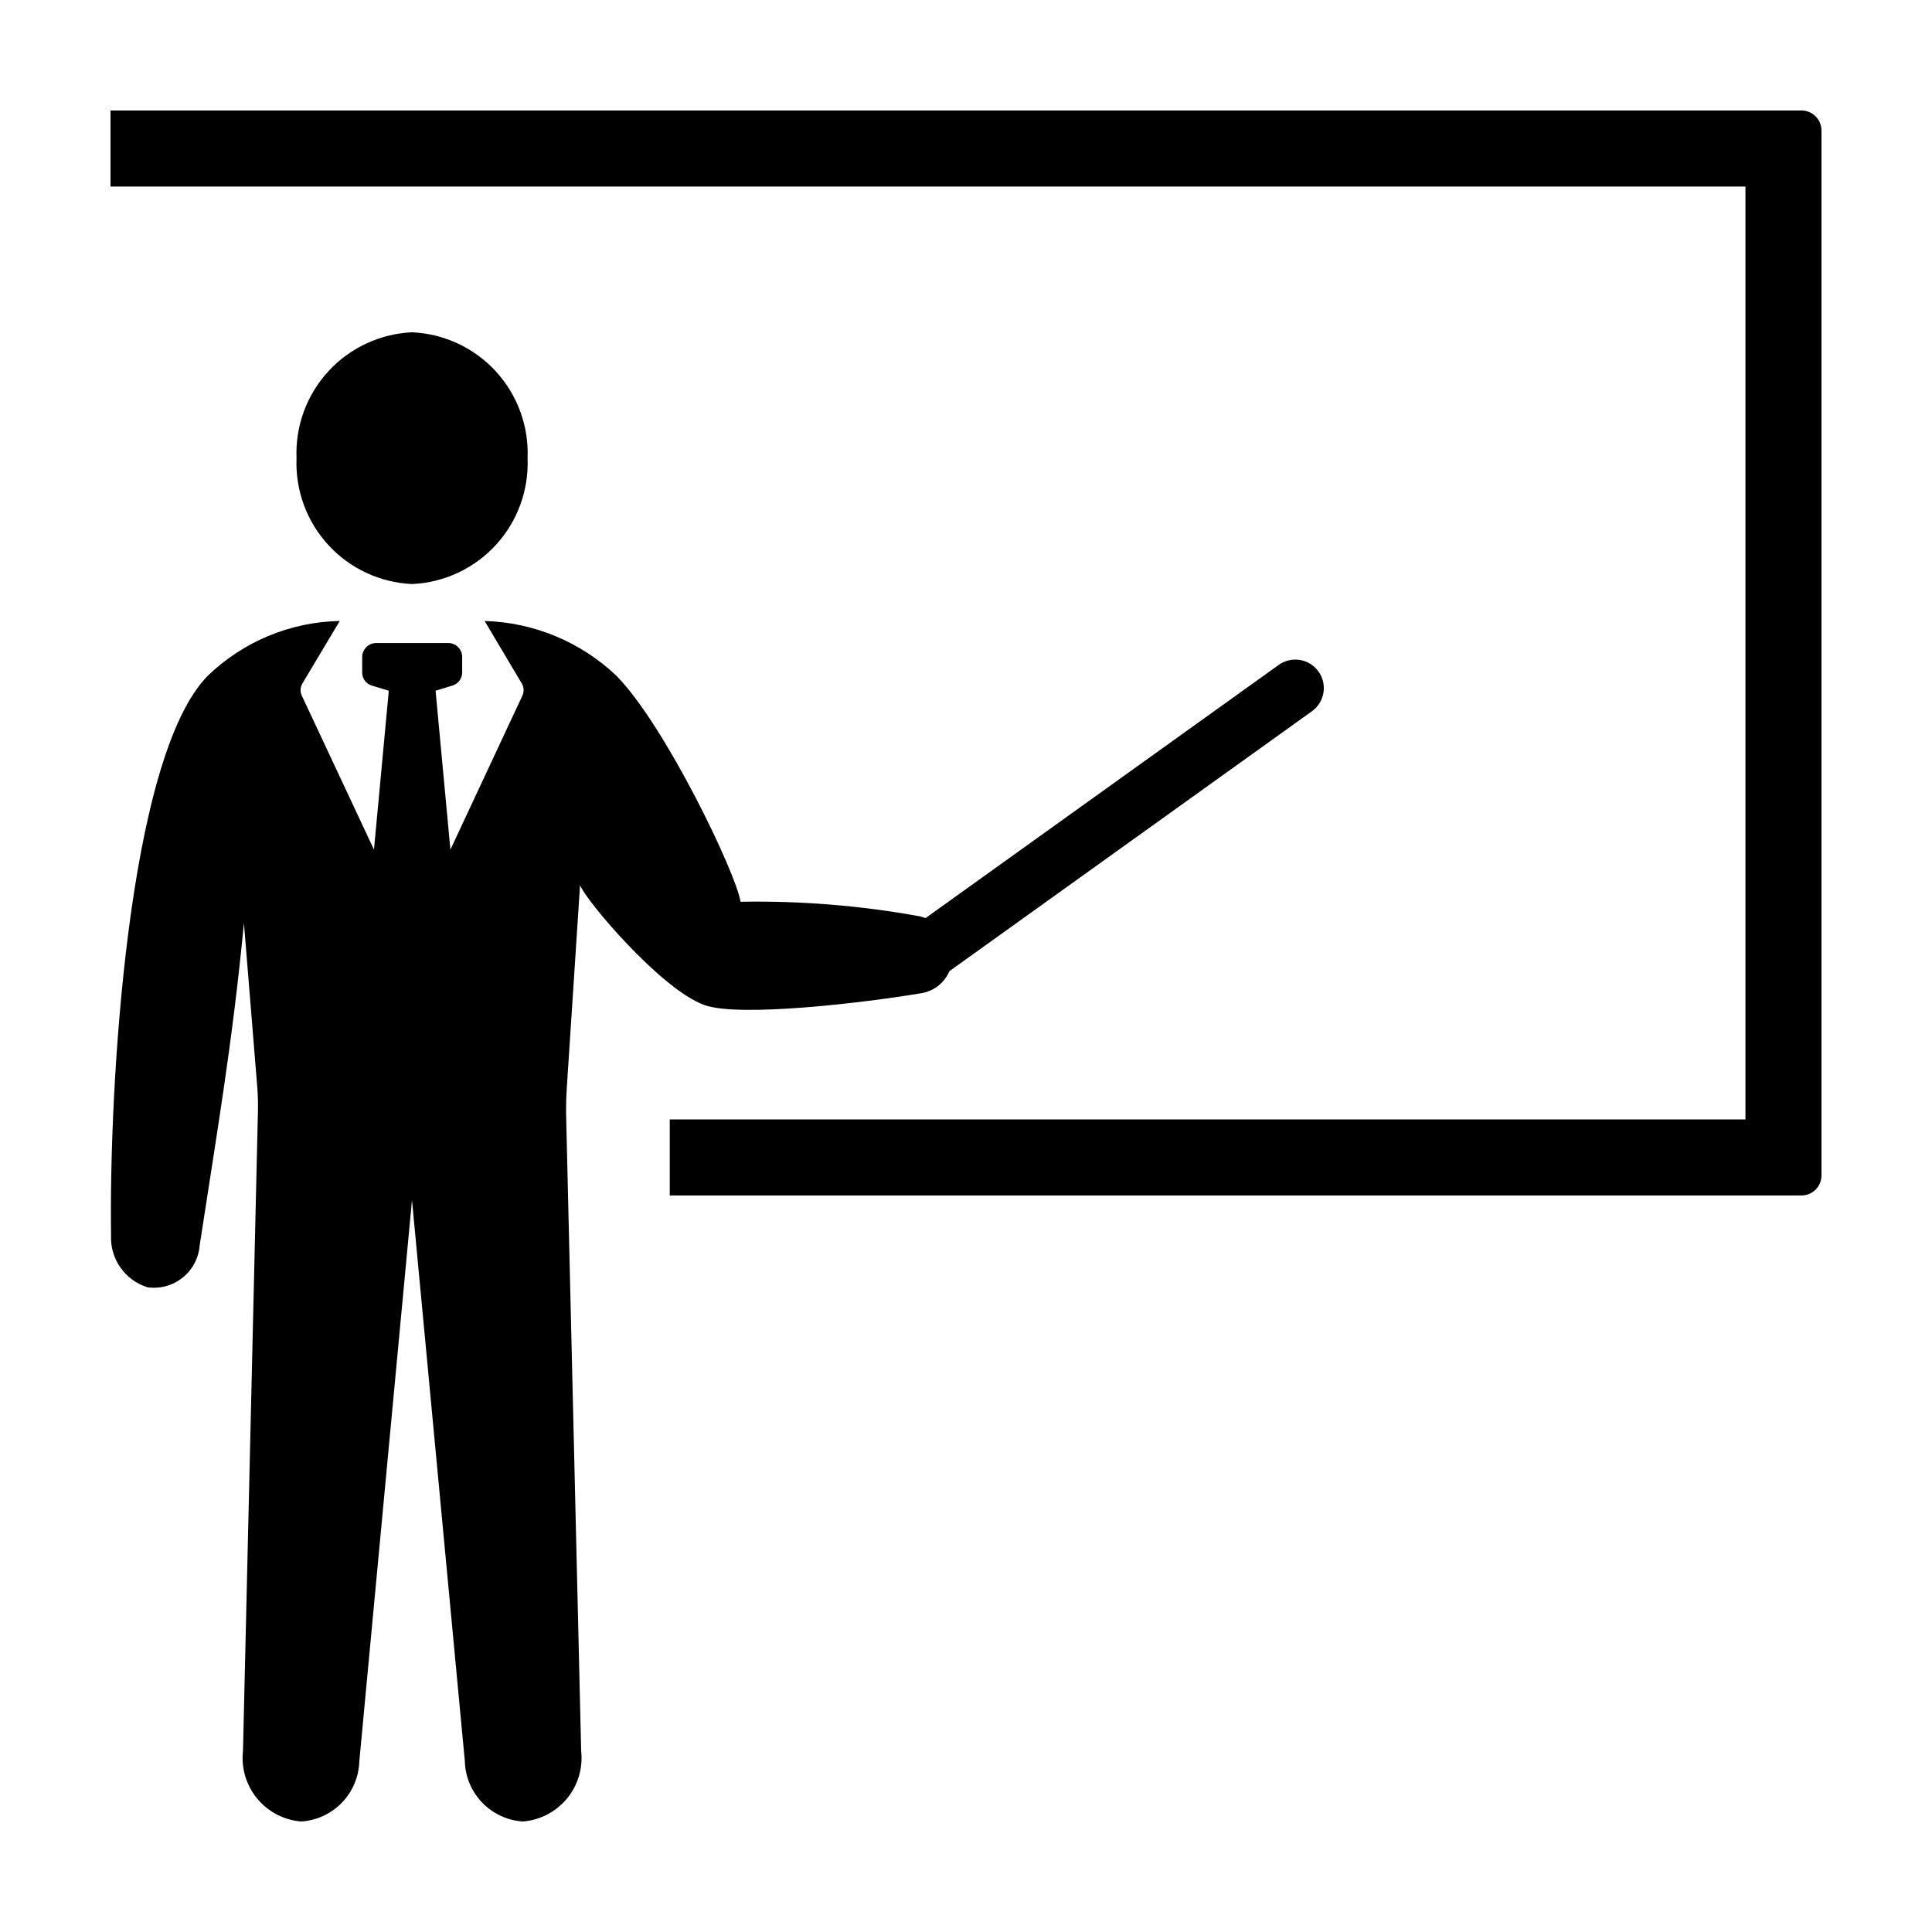 <?xml version="1.0" encoding="UTF-8"?>
<!-- The Best Svg Icon site in the world: iconSvg.co, Visit us! https://iconsvg.co -->
<svg fill="#000000" width="800px" height="800px" version="1.1" viewBox="144 144 512 512" xmlns="http://www.w3.org/2000/svg">
 <path d="m626.71 178.59v276.92c0 2.93-2.375 5.305-5.309 5.305h-299.91v-20.152h285.07v-247.23h-433.28v-20.152h448.12c2.934 0 5.309 2.375 5.309 5.305zm-328.99 199.95c1.16 3.629 21.211 27.508 32.898 31.789 9.168 3.375 42.723-0.605 57.535-3.125v0.004c3.32-0.531 6.133-2.734 7.441-5.832l96.051-68.863c1.641-1.164 2.746-2.934 3.078-4.914 0.328-1.984-0.141-4.016-1.312-5.648-1.172-1.633-2.945-2.734-4.93-3.059-1.98-0.32-4.012 0.16-5.641 1.336l-93.57 67.082c-0.465-0.168-0.934-0.328-1.422-0.457-15.699-2.867-31.648-4.164-47.609-3.879-1.008-7.203-19.801-46.551-32.848-59.852-9.457-9.008-21.91-14.191-34.965-14.559l9.852 16.57c0.582 0.98 0.641 2.184 0.16 3.215l-19.078 40.82-3.93-42.117 4.434-1.359c1.582-0.465 2.652-1.93 2.617-3.578v-3.981c0.016-2.027-1.602-3.688-3.625-3.727h-19.145c-2.059 0.004-3.723 1.672-3.731 3.727v3.981c-0.055 1.637 1 3.109 2.57 3.578l4.484 1.359-3.93 42.117-19.125-40.816c-0.484-1.035-0.426-2.242 0.16-3.223l9.895-16.566c-13.09 0.254-25.602 5.457-35.012 14.559-21.262 21.715-26.148 109.58-25.594 148.22-0.301 6.269 3.68 11.949 9.672 13.805 3.312 0.465 6.668-0.457 9.277-2.543 2.613-2.086 4.25-5.156 4.527-8.488 4.484-29.422 8.664-53.352 11.738-85.496l3.578 43.984v-0.004c0.16 2.414 0.191 4.836 0.102 7.254l-3.93 168.17v0.004c-0.508 4.535 0.848 9.082 3.754 12.605 2.902 3.523 7.109 5.715 11.66 6.082 4.098-0.258 7.953-2.039 10.805-4.996 2.852-2.953 4.496-6.867 4.613-10.973l13.957-148.72 14.008 148.72h-0.004c0.113 4.098 1.75 8.004 4.594 10.961 2.84 2.953 6.684 4.738 10.773 5.008 4.559-0.355 8.777-2.543 11.691-6.066 2.918-3.523 4.277-8.078 3.773-12.625l-3.981-168.17c-0.051-2.418 0-4.836 0.152-7.254zm-13.906-113.12c0.348-8.48-2.676-16.75-8.414-23.004s-13.723-9.977-22.199-10.355c-8.48 0.379-16.461 4.102-22.199 10.355-5.738 6.254-8.766 14.523-8.418 23.004-0.348 8.48 2.68 16.754 8.418 23.004 5.738 6.254 13.719 9.977 22.199 10.355 8.477-0.379 16.461-4.102 22.199-10.355 5.738-6.25 8.762-14.523 8.414-23.004z"/>
</svg>